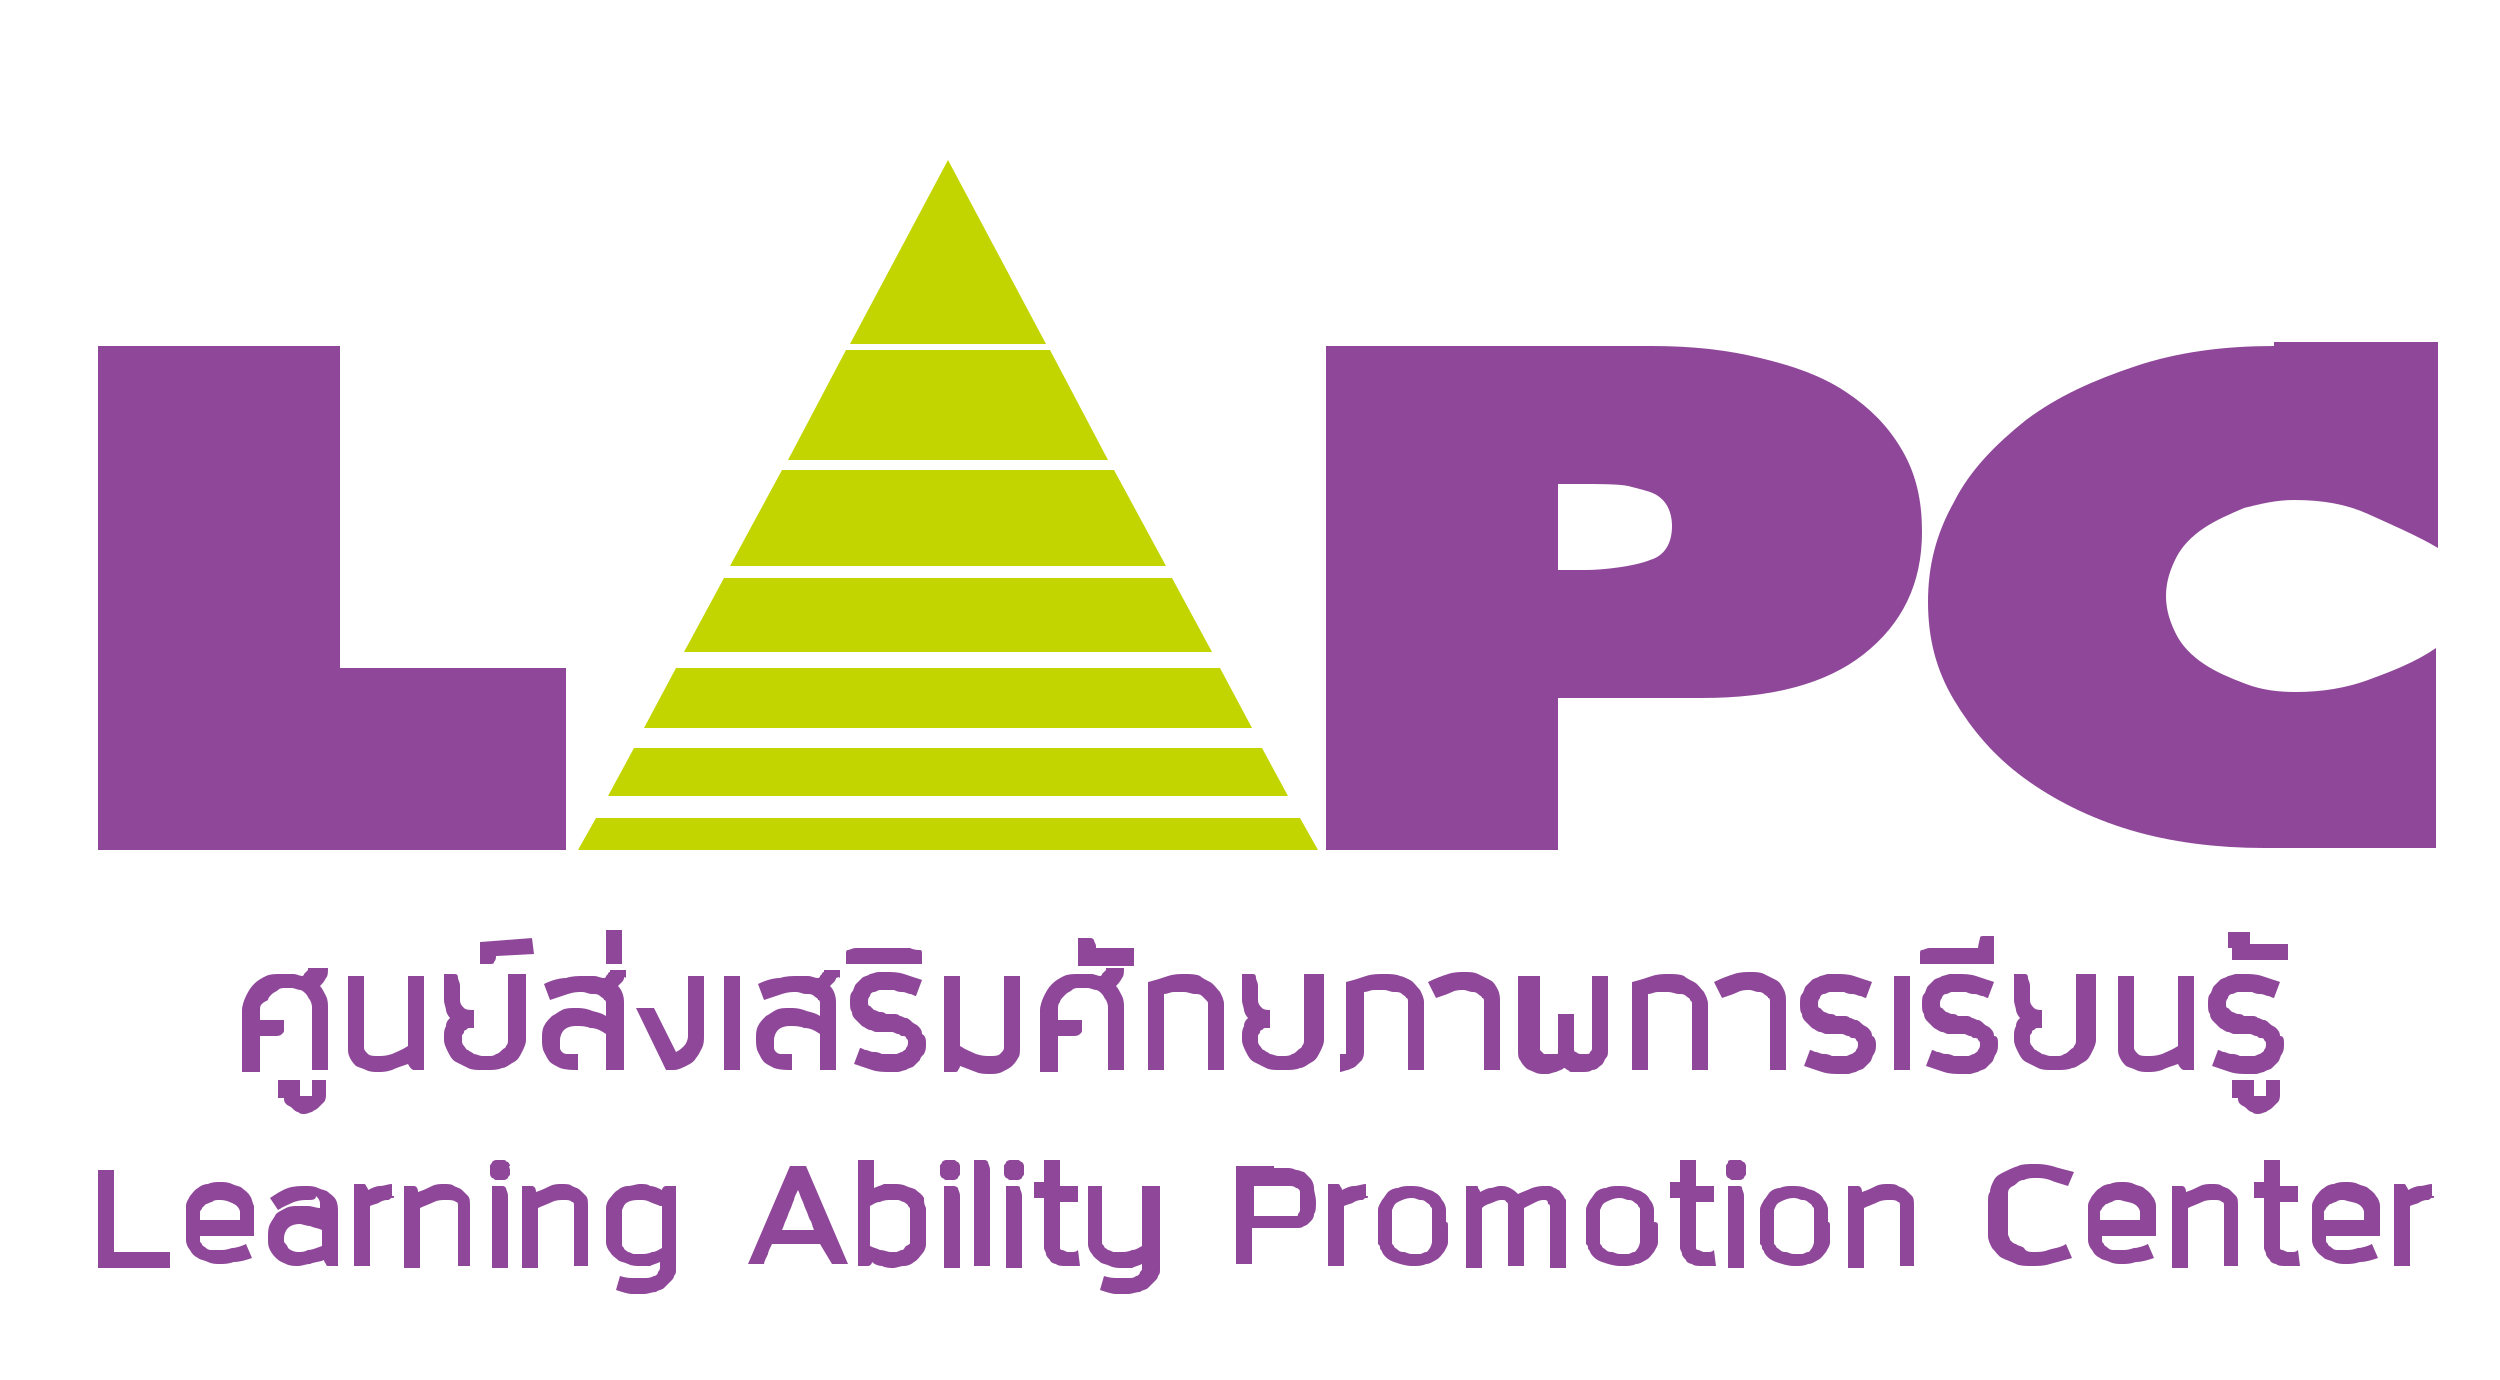 <?xml version="1.0" encoding="utf-8"?>
<!-- Generator: Adobe Illustrator 23.0.3, SVG Export Plug-In . SVG Version: 6.00 Build 0)  -->
<svg version="1.1" id="Layer_1" xmlns="http://www.w3.org/2000/svg" xmlns:xlink="http://www.w3.org/1999/xlink" x="0px" y="0px"
	 viewBox="0 0 125 69" style="enable-background:new 0 0 125 69;" xml:space="preserve">
<style type="text/css">
	.st0{fill:#8F4899;}
	.st1{fill:#C2D500;}
</style>
<g>
	<g>
		<g>
			<path class="st0" d="M16.4,48.4c0,0.2,0,0.4-0.1,0.5c-0.1,0.2-0.2,0.3-0.3,0.4c0.1,0.1,0.2,0.3,0.3,0.5c0.1,0.2,0.1,0.4,0.1,0.6
				v3.1h-0.8v-3.1c0-0.1,0-0.2-0.1-0.4c-0.1-0.1-0.1-0.2-0.2-0.3c-0.1-0.1-0.2-0.2-0.3-0.2c-0.1,0-0.3-0.1-0.4-0.1h-0.3
				c-0.2,0-0.3,0-0.4,0.1c-0.1,0.1-0.2,0.1-0.3,0.2c-0.1,0.1-0.2,0.2-0.2,0.3C13,50.2,13,50.3,13,50.5v0.5c0,0,0,0,0.1,0
				c0,0,0,0,0,0h1.1v0.5c0,0.1,0,0.1-0.1,0.2c-0.1,0.1-0.2,0.1-0.4,0.1h-0.6c-0.1,0-0.1,0-0.1,0v1.8h-0.9v-3.1
				c0-0.2,0.1-0.5,0.2-0.7c0.1-0.2,0.2-0.4,0.4-0.6c0.2-0.2,0.4-0.3,0.6-0.4c0.2-0.1,0.5-0.1,0.7-0.1h0.3c0.1,0,0.3,0,0.4,0
				c0.1,0,0.3,0.1,0.4,0.1c0,0,0.1,0,0.1-0.1c0,0,0.1-0.1,0.1-0.1c0,0,0.1-0.1,0.1-0.1c0,0,0-0.1,0-0.1L16.4,48.4L16.4,48.4z"/>
			<path class="st0" d="M16.3,54v0.7c0,0.1,0,0.3-0.1,0.4c-0.1,0.1-0.2,0.2-0.3,0.3c-0.1,0.1-0.2,0.1-0.3,0.2
				c-0.1,0-0.2,0.1-0.4,0.1c-0.1,0-0.2,0-0.3-0.1c-0.1,0-0.2-0.1-0.3-0.2c-0.1-0.1-0.2-0.1-0.3-0.2c-0.1-0.1-0.1-0.2-0.1-0.3h-0.3
				V54H15v0.8c0,0,0,0,0,0c0,0,0,0,0.1,0c0,0,0,0,0.1,0c0,0,0,0,0.1,0c0,0,0,0,0.1,0c0,0,0.1,0,0.1,0c0,0,0.1,0,0.1,0c0,0,0,0,0,0
				V54H16.3z"/>
			<path class="st0" d="M21.2,48.8v4.7h-0.5c-0.1,0-0.2-0.1-0.3-0.3c-0.3,0.1-0.6,0.2-0.8,0.3c-0.3,0.1-0.5,0.1-0.7,0.1
				c-0.2,0-0.4,0-0.6-0.1c-0.2-0.1-0.3-0.1-0.5-0.2c-0.1-0.1-0.2-0.2-0.3-0.4c-0.1-0.2-0.1-0.3-0.1-0.5v-3.6h0.8v3.6
				c0,0.1,0.1,0.2,0.2,0.3c0.1,0.1,0.3,0.1,0.5,0.1c0.2,0,0.4,0,0.7-0.1c0.2-0.1,0.5-0.2,0.8-0.4v-3.5H21.2z"/>
			<path class="st0" d="M26.3,48.7V52c0,0.2-0.1,0.4-0.2,0.6c-0.1,0.2-0.2,0.4-0.4,0.5c-0.2,0.1-0.4,0.3-0.6,0.3
				c-0.2,0.1-0.5,0.1-0.7,0.1h-0.3c-0.3,0-0.5,0-0.7-0.1c-0.2-0.1-0.4-0.2-0.6-0.3c-0.2-0.1-0.3-0.3-0.4-0.5
				c-0.1-0.2-0.2-0.4-0.2-0.6v-0.2c0-0.2,0-0.3,0.1-0.5c0-0.2,0.1-0.3,0.2-0.4c-0.1-0.1-0.2-0.3-0.2-0.4c0-0.1-0.1-0.3-0.1-0.5v-1.3
				h0.5c0.1,0,0.2,0,0.2,0.2c0,0.1,0.1,0.2,0.1,0.4V50c0,0.2,0.1,0.3,0.2,0.4c0.1,0.1,0.3,0.1,0.5,0.1v0.9c-0.1,0-0.2,0-0.2,0
				c-0.1,0-0.1,0-0.2,0.1c-0.1,0-0.1,0.1-0.1,0.1c0,0.1-0.1,0.1-0.1,0.2V52c0,0.1,0,0.2,0.1,0.3c0.1,0.1,0.1,0.2,0.2,0.2
				c0.1,0.1,0.2,0.1,0.3,0.2c0.1,0,0.3,0.1,0.4,0.1h0.3c0.2,0,0.3,0,0.4-0.1c0.1,0,0.2-0.1,0.3-0.2c0.1-0.1,0.2-0.1,0.2-0.2
				c0.1-0.1,0.1-0.2,0.1-0.3v-3.3H26.3z"/>
			<path class="st0" d="M24.8,47.8c0,0.1,0,0.2-0.1,0.3c0,0.1-0.1,0.1-0.2,0.1H24v-1.1l2.6-0.2l0.1,0.8L24.8,47.8z"/>
			<path class="st0" d="M31.2,48.9c0,0.1-0.1,0.2-0.1,0.2c-0.1,0.1-0.1,0.1-0.2,0.2c0.2,0.2,0.3,0.5,0.3,0.8v3.4h-0.9v-1.8
				c-0.3-0.2-0.5-0.3-0.8-0.3c-0.2-0.1-0.5-0.1-0.7-0.1c-0.3,0-0.5,0.1-0.6,0.2C28.1,51.6,28,51.8,28,52c0,0.1,0,0.3,0,0.4
				c0,0.1,0.1,0.2,0.1,0.2c0.1,0.1,0.2,0.1,0.3,0.1c0.1,0,0.3,0,0.5,0v0.8c-0.3,0-0.6,0-0.9-0.1c-0.2-0.1-0.4-0.2-0.5-0.3
				c-0.1-0.1-0.2-0.3-0.3-0.5c-0.1-0.2-0.1-0.4-0.1-0.7c0-0.2,0-0.4,0.1-0.6c0.1-0.2,0.2-0.3,0.4-0.5c0.2-0.1,0.3-0.2,0.5-0.3
				c0.2-0.1,0.4-0.1,0.7-0.1c0.2,0,0.4,0,0.7,0.1c0.2,0.1,0.5,0.1,0.8,0.3v-0.6c0-0.1,0-0.2-0.1-0.2c0-0.1-0.1-0.1-0.2-0.2
				c-0.1-0.1-0.2-0.1-0.4-0.1c-0.2,0-0.3-0.1-0.5-0.1c-0.2,0-0.4,0-0.7,0.1c-0.3,0.1-0.6,0.2-0.9,0.3l-0.3-0.8
				c0.4-0.2,0.8-0.3,1.1-0.3c0.3-0.1,0.6-0.1,0.9-0.1c0.2,0,0.4,0,0.5,0c0.2,0,0.3,0.1,0.5,0.1c0,0,0.1,0,0.1-0.1
				c0,0,0.1-0.1,0.1-0.1c0-0.1,0.1-0.1,0.1-0.1c0,0,0-0.1,0-0.1h0.8c0,0.1,0,0.3,0,0.4C31.2,48.8,31.2,48.9,31.2,48.9z"/>
			<path class="st0" d="M31.1,48.2h-0.8v-1.7h0.8V48.2z"/>
			<path class="st0" d="M35.2,48.8v3c0,0.2,0,0.4-0.1,0.6c-0.1,0.2-0.2,0.4-0.3,0.5c-0.1,0.2-0.3,0.3-0.5,0.4
				c-0.2,0.1-0.4,0.2-0.6,0.2l-0.4,0l-1.5-3.1h0.9l1.1,2.2c0.2-0.1,0.3-0.2,0.4-0.3c0.1-0.1,0.2-0.3,0.2-0.5v-3H35.2z"/>
			<path class="st0" d="M36.2,48.8H37v4.7h-0.8V48.8z"/>
			<path class="st0" d="M41.8,48.9c0,0.1-0.1,0.2-0.1,0.2c-0.1,0.1-0.1,0.1-0.2,0.2c0.2,0.2,0.3,0.5,0.3,0.8v3.4H41v-1.8
				c-0.3-0.2-0.5-0.3-0.8-0.3c-0.2-0.1-0.5-0.1-0.7-0.1c-0.3,0-0.5,0.1-0.6,0.2c-0.1,0.1-0.2,0.3-0.2,0.5c0,0.1,0,0.3,0,0.4
				c0,0.1,0.1,0.2,0.1,0.2c0.1,0.1,0.2,0.1,0.3,0.1c0.1,0,0.3,0,0.5,0v0.8c-0.3,0-0.6,0-0.9-0.1c-0.2-0.1-0.4-0.2-0.5-0.3
				c-0.1-0.1-0.2-0.3-0.3-0.5c-0.1-0.2-0.1-0.4-0.1-0.7c0-0.2,0-0.4,0.1-0.6c0.1-0.2,0.2-0.3,0.4-0.5c0.2-0.1,0.3-0.2,0.5-0.3
				c0.2-0.1,0.4-0.1,0.7-0.1c0.2,0,0.4,0,0.7,0.1c0.2,0.1,0.5,0.1,0.8,0.3v-0.6c0-0.1,0-0.2-0.1-0.2c0-0.1-0.1-0.1-0.2-0.2
				c-0.1-0.1-0.2-0.1-0.4-0.1c-0.2,0-0.3-0.1-0.5-0.1c-0.2,0-0.4,0-0.7,0.1c-0.3,0.1-0.6,0.2-0.9,0.3l-0.3-0.8
				c0.4-0.2,0.8-0.3,1.1-0.3c0.3-0.1,0.6-0.1,0.9-0.1c0.2,0,0.4,0,0.5,0c0.2,0,0.3,0.1,0.5,0.1c0,0,0.1,0,0.1-0.1
				c0,0,0.1-0.1,0.1-0.1c0-0.1,0.1-0.1,0.1-0.1c0,0,0-0.1,0-0.1h0.8c0,0.1,0,0.3,0,0.4C41.9,48.8,41.9,48.9,41.8,48.9z"/>
			<path class="st0" d="M46.3,52.2c0,0.2,0,0.3-0.1,0.5C46.1,52.8,46,52.9,46,53c-0.1,0.1-0.2,0.2-0.3,0.3c-0.1,0.1-0.3,0.1-0.4,0.2
				c-0.1,0-0.3,0.1-0.4,0.1c-0.1,0-0.3,0-0.4,0c-0.3,0-0.6,0-0.9-0.1c-0.3-0.1-0.6-0.2-0.9-0.3l0.3-0.8c0.1,0,0.2,0.1,0.3,0.1
				c0.1,0,0.2,0.1,0.4,0.1c0.1,0,0.2,0,0.4,0.1c0.1,0,0.2,0,0.3,0c0.1,0,0.3,0,0.4,0c0.1,0,0.2-0.1,0.3-0.1c0.1-0.1,0.2-0.1,0.2-0.2
				c0.1-0.1,0.1-0.2,0.1-0.3c0-0.1,0-0.1-0.1-0.2c0-0.1-0.1-0.1-0.2-0.1c-0.1,0-0.1-0.1-0.2-0.1c-0.1,0-0.2-0.1-0.3-0.1
				c-0.1,0-0.2,0-0.3,0c-0.1,0-0.2,0-0.2,0c-0.1,0-0.2,0-0.3,0c-0.1,0-0.2-0.1-0.3-0.1c-0.1,0-0.2-0.1-0.4-0.2
				c-0.1-0.1-0.2-0.2-0.3-0.3c-0.1-0.1-0.2-0.2-0.2-0.4c-0.1-0.1-0.1-0.3-0.1-0.5c0-0.2,0-0.4,0.1-0.5c0.1-0.1,0.1-0.3,0.2-0.4
				c0.1-0.1,0.2-0.2,0.3-0.3c0.1-0.1,0.3-0.1,0.4-0.2c0.1,0,0.3-0.1,0.4-0.1c0.1,0,0.3,0,0.4,0c0.3,0,0.6,0,0.9,0.1
				c0.3,0.1,0.6,0.2,0.9,0.3l-0.3,0.8c-0.1,0-0.2-0.1-0.3-0.1c-0.1,0-0.2-0.1-0.4-0.1c-0.1,0-0.2,0-0.4-0.1c-0.1,0-0.2,0-0.3,0
				c-0.1,0-0.3,0-0.4,0c-0.1,0-0.2,0.1-0.3,0.1c-0.1,0-0.2,0.1-0.2,0.2c-0.1,0.1-0.1,0.2-0.1,0.3c0,0.1,0,0.2,0.1,0.2
				c0.1,0.1,0.1,0.1,0.2,0.2c0.1,0,0.2,0.1,0.3,0.1c0.1,0,0.2,0,0.3,0.1c0.1,0,0.1,0,0.2,0c0.1,0,0.1,0,0.2,0c0.1,0,0.2,0,0.3,0.1
				c0.1,0,0.2,0.1,0.3,0.1c0.1,0,0.2,0.1,0.3,0.2c0.1,0.1,0.2,0.1,0.3,0.2c0.1,0.1,0.2,0.2,0.2,0.4C46.3,51.8,46.3,52,46.3,52.2z"/>
			<path class="st0" d="M46,47.5c0.1,0,0.1,0.1,0.1,0.2v0.5h-3.8v-0.5c0-0.1,0-0.2,0.1-0.2c0.1,0,0.2-0.1,0.4-0.1h2.7
				C45.7,47.5,45.9,47.5,46,47.5z"/>
			<path class="st0" d="M48,52.3c0.3,0.2,0.6,0.3,0.8,0.4c0.3,0.1,0.5,0.1,0.7,0.1c0.2,0,0.4,0,0.5-0.1c0.1-0.1,0.2-0.2,0.2-0.3
				v-3.6h0.8v3.6c0,0.2,0,0.4-0.1,0.5c-0.1,0.2-0.2,0.3-0.3,0.4c-0.1,0.1-0.3,0.2-0.5,0.3c-0.2,0.1-0.4,0.1-0.6,0.1
				c-0.2,0-0.5,0-0.7-0.1c-0.3-0.1-0.5-0.2-0.8-0.3c0,0.1-0.1,0.2-0.1,0.2c0,0.1-0.1,0.1-0.2,0.1h-0.5v-4.8H48V52.3z"/>
			<path class="st0" d="M56.2,48.4c0,0.2,0,0.4-0.1,0.5c-0.1,0.2-0.2,0.3-0.3,0.4c0.1,0.1,0.2,0.3,0.3,0.5c0.1,0.2,0.1,0.4,0.1,0.6
				v3.1h-0.8v-3.1c0-0.1,0-0.2-0.1-0.4c-0.1-0.1-0.1-0.2-0.2-0.3c-0.1-0.1-0.2-0.2-0.3-0.2c-0.1,0-0.3-0.1-0.4-0.1H54
				c-0.2,0-0.3,0-0.4,0.1c-0.1,0.1-0.2,0.1-0.3,0.2C53.1,49.9,53,50,53,50.1c-0.1,0.1-0.1,0.2-0.1,0.4v0.5c0,0,0,0,0.1,0
				c0,0,0,0,0,0h1.1v0.5c0,0.1,0,0.1-0.1,0.2c-0.1,0.1-0.2,0.1-0.4,0.1H53c-0.1,0-0.1,0-0.1,0v1.8H52v-3.1c0-0.2,0.1-0.5,0.2-0.7
				c0.1-0.2,0.2-0.4,0.4-0.6c0.2-0.2,0.4-0.3,0.6-0.4c0.2-0.1,0.5-0.1,0.7-0.1h0.3c0.1,0,0.3,0,0.4,0c0.1,0,0.3,0.1,0.4,0.1
				c0,0,0.1,0,0.1-0.1c0,0,0.1-0.1,0.1-0.1c0,0,0.1-0.1,0.1-0.1c0,0,0-0.1,0-0.1L56.2,48.4L56.2,48.4z"/>
			<path class="st0" d="M56.7,47.4v0.9h-2.8v-1.4h0.6c0.1,0,0.1,0,0.2,0.1c0,0.1,0.1,0.2,0.1,0.3v0.1L56.7,47.4z"/>
			<path class="st0" d="M60.5,49.1c0.2,0.1,0.3,0.3,0.5,0.5c0.1,0.2,0.2,0.4,0.2,0.6v3.3h-0.8v-3.3c0-0.1,0-0.1-0.1-0.2
				c-0.1-0.1-0.1-0.1-0.2-0.2c-0.1-0.1-0.2-0.1-0.4-0.1c-0.1,0-0.3-0.1-0.5-0.1c-0.1,0-0.3,0-0.5,0c-0.2,0-0.3,0.1-0.5,0.1v3.8h-0.8
				v-4.4c0.4-0.1,0.7-0.2,1-0.3c0.3-0.1,0.6-0.1,0.8-0.1c0.3,0,0.6,0,0.8,0.1C60.1,48.9,60.3,49,60.5,49.1L60.5,49.1z"/>
			<path class="st0" d="M66.2,48.7V52c0,0.2-0.1,0.4-0.2,0.6c-0.1,0.2-0.2,0.4-0.4,0.5c-0.2,0.1-0.4,0.3-0.6,0.3
				c-0.2,0.1-0.5,0.1-0.7,0.1H64c-0.3,0-0.5,0-0.7-0.1c-0.2-0.1-0.4-0.2-0.6-0.3c-0.2-0.1-0.3-0.3-0.4-0.5c-0.1-0.2-0.2-0.4-0.2-0.6
				v-0.2c0-0.2,0-0.3,0.1-0.5c0-0.2,0.1-0.3,0.2-0.4c-0.1-0.1-0.2-0.3-0.2-0.4c0-0.1-0.1-0.3-0.1-0.5v-1.3h0.5c0.1,0,0.2,0,0.2,0.2
				c0,0.1,0.1,0.2,0.1,0.4V50c0,0.2,0.1,0.3,0.2,0.4c0.1,0.1,0.3,0.1,0.4,0.1v0.9c-0.1,0-0.2,0-0.2,0c-0.1,0-0.1,0-0.2,0.1
				c-0.1,0-0.1,0.1-0.1,0.1c0,0.1-0.1,0.1-0.1,0.2V52c0,0.1,0,0.2,0.1,0.3c0.1,0.1,0.1,0.2,0.2,0.2c0.1,0.1,0.2,0.1,0.3,0.2
				c0.1,0,0.3,0.1,0.4,0.1h0.3c0.1,0,0.3,0,0.4-0.1c0.1,0,0.2-0.1,0.3-0.2c0.1-0.1,0.2-0.1,0.2-0.2c0.1-0.1,0.1-0.2,0.1-0.3v-3.3
				H66.2z"/>
			<path class="st0" d="M70.5,49c0.2,0.1,0.3,0.3,0.5,0.5c0.1,0.2,0.2,0.4,0.2,0.6v3.4h-0.8v-3.4c0-0.1,0-0.2-0.1-0.2
				c0-0.1-0.1-0.1-0.2-0.2c-0.1-0.1-0.2-0.1-0.4-0.1c-0.2,0-0.3-0.1-0.5-0.1c-0.1,0-0.3,0-0.5,0c-0.2,0-0.3,0.1-0.5,0.1v3
				c0,0.1,0,0.2-0.1,0.4c-0.1,0.1-0.2,0.2-0.3,0.3c-0.1,0.1-0.2,0.1-0.4,0.2c-0.1,0-0.3,0.1-0.4,0.1v-0.9c0.1,0,0.1,0,0.2,0
				c0.1,0,0.1,0,0.1,0v-3.6c0.4-0.1,0.7-0.2,1-0.3c0.3-0.1,0.6-0.1,0.9-0.1c0.3,0,0.6,0,0.8,0.1C70.1,48.8,70.3,48.9,70.5,49z"/>
			<path class="st0" d="M75.1,53.5h-0.9v-3.4c0-0.1,0-0.2-0.1-0.2c0-0.1-0.1-0.1-0.2-0.2c-0.1-0.1-0.2-0.1-0.3-0.1
				c-0.1,0-0.3-0.1-0.4-0.1c-0.2,0-0.4,0-0.6,0.1c-0.2,0.1-0.5,0.2-0.8,0.3l-0.4-0.8c0.4-0.2,0.7-0.3,1-0.4c0.3-0.1,0.6-0.1,0.8-0.1
				c0.3,0,0.5,0,0.7,0.1c0.2,0.1,0.4,0.2,0.6,0.3c0.2,0.1,0.3,0.3,0.4,0.5c0.1,0.2,0.1,0.4,0.1,0.6V53.5z"/>
			<path class="st0" d="M80.4,48.8v3.7c0,0.2,0,0.3-0.1,0.4c-0.1,0.1-0.1,0.3-0.3,0.4c-0.1,0.1-0.2,0.2-0.4,0.2
				c-0.1,0.1-0.3,0.1-0.5,0.1H79c-0.1,0-0.1,0-0.2,0c-0.1,0-0.1,0-0.2,0c-0.1,0-0.1,0-0.2-0.1c-0.1,0-0.1-0.1-0.2-0.1
				c-0.1,0.1-0.2,0.1-0.4,0.2c-0.1,0-0.3,0.1-0.4,0.1h-0.2c-0.2,0-0.3,0-0.5-0.1c-0.2-0.1-0.3-0.1-0.4-0.2c-0.1-0.1-0.2-0.2-0.3-0.4
				c-0.1-0.1-0.1-0.3-0.1-0.5v-3.7H77v3.6c0,0,0,0.1,0,0.1c0,0,0.1,0.1,0.1,0.1c0,0,0.1,0.1,0.1,0.1c0.1,0,0.1,0,0.2,0h0.2
				c0.1,0,0.1,0,0.2,0c0.1,0,0.1,0,0.1-0.1c0,0,0-0.1,0-0.1c0,0,0-0.1,0-0.1v-1.7h0.8v1.7c0,0.1,0,0.2,0.1,0.2
				c0.1,0.1,0.2,0.1,0.3,0.1h0.2c0.1,0,0.2,0,0.2-0.1c0.1-0.1,0.1-0.1,0.1-0.2v-3.6H80.4z"/>
			<path class="st0" d="M84.7,49.1c0.2,0.1,0.3,0.3,0.5,0.5c0.1,0.2,0.2,0.4,0.2,0.6v3.3h-0.8v-3.3c0-0.1,0-0.1-0.1-0.2
				c0-0.1-0.1-0.1-0.2-0.2c-0.1-0.1-0.2-0.1-0.4-0.1c-0.1,0-0.3-0.1-0.5-0.1c-0.1,0-0.3,0-0.5,0c-0.2,0-0.3,0.1-0.5,0.1v3.8h-0.8
				v-4.4c0.4-0.1,0.7-0.2,1-0.3c0.3-0.1,0.6-0.1,0.8-0.1c0.3,0,0.6,0,0.8,0.1C84.3,48.9,84.5,49,84.7,49.1L84.7,49.1z"/>
			<path class="st0" d="M89.4,53.5h-0.9v-3.4c0-0.1,0-0.2-0.1-0.2c0-0.1-0.1-0.1-0.2-0.2c-0.1-0.1-0.2-0.1-0.3-0.1
				c-0.1,0-0.3-0.1-0.4-0.1c-0.2,0-0.4,0-0.6,0.1c-0.2,0.1-0.5,0.2-0.8,0.3l-0.4-0.8c0.4-0.2,0.7-0.3,1-0.4c0.3-0.1,0.6-0.1,0.8-0.1
				c0.3,0,0.5,0,0.7,0.1c0.2,0.1,0.4,0.2,0.6,0.3c0.2,0.1,0.3,0.3,0.4,0.5c0.1,0.2,0.1,0.4,0.1,0.6V53.5z"/>
			<path class="st0" d="M93.8,52.2c0,0.2,0,0.3-0.1,0.5c-0.1,0.1-0.1,0.3-0.2,0.4c-0.1,0.1-0.2,0.2-0.3,0.3
				c-0.1,0.1-0.3,0.1-0.4,0.2c-0.1,0-0.3,0.1-0.4,0.1c-0.1,0-0.3,0-0.4,0c-0.3,0-0.6,0-0.9-0.1c-0.3-0.1-0.6-0.2-0.9-0.3l0.3-0.8
				c0.1,0,0.2,0.1,0.3,0.1c0.1,0,0.2,0.1,0.4,0.1c0.1,0,0.2,0,0.4,0.1c0.1,0,0.2,0,0.3,0c0.1,0,0.3,0,0.4,0c0.1,0,0.2-0.1,0.3-0.1
				c0.1-0.1,0.2-0.1,0.2-0.2c0.1-0.1,0.1-0.2,0.1-0.3c0-0.1,0-0.1-0.1-0.2c0-0.1-0.1-0.1-0.2-0.1c-0.1,0-0.1-0.1-0.2-0.1
				c-0.1,0-0.2-0.1-0.3-0.1c-0.1,0-0.2,0-0.3,0c-0.1,0-0.2,0-0.2,0c-0.1,0-0.2,0-0.3,0c-0.1,0-0.2-0.1-0.3-0.1
				c-0.1,0-0.2-0.1-0.4-0.2c-0.1-0.1-0.2-0.2-0.3-0.3c-0.1-0.1-0.2-0.2-0.2-0.4c-0.1-0.1-0.1-0.3-0.1-0.5c0-0.2,0-0.4,0.1-0.5
				c0.1-0.1,0.1-0.3,0.2-0.4c0.1-0.1,0.2-0.2,0.3-0.3c0.1-0.1,0.3-0.1,0.4-0.2c0.1,0,0.3-0.1,0.4-0.1c0.1,0,0.3,0,0.4,0
				c0.3,0,0.6,0,0.9,0.1c0.3,0.1,0.6,0.2,0.9,0.3l-0.3,0.8c-0.1,0-0.2-0.1-0.3-0.1c-0.1,0-0.2-0.1-0.4-0.1c-0.1,0-0.2,0-0.4-0.1
				c-0.1,0-0.2,0-0.3,0c-0.1,0-0.3,0-0.4,0c-0.1,0-0.2,0.1-0.3,0.1c-0.1,0-0.2,0.1-0.2,0.2c-0.1,0.1-0.1,0.2-0.1,0.3
				c0,0.1,0,0.2,0.1,0.2c0.1,0.1,0.1,0.1,0.2,0.2c0.1,0,0.2,0.1,0.3,0.1c0.1,0,0.2,0,0.3,0.1c0.1,0,0.1,0,0.2,0c0.1,0,0.1,0,0.2,0
				c0.1,0,0.2,0,0.3,0.1c0.1,0,0.2,0.1,0.3,0.1c0.1,0,0.2,0.1,0.3,0.2c0.1,0.1,0.2,0.1,0.3,0.2c0.1,0.1,0.2,0.2,0.2,0.4
				C93.7,51.8,93.8,52,93.8,52.2z"/>
			<path class="st0" d="M94.7,48.8h0.8v4.7h-0.8V48.8z"/>
			<path class="st0" d="M99.9,52.2c0,0.2,0,0.3-0.1,0.5c-0.1,0.1-0.1,0.3-0.2,0.4c-0.1,0.1-0.2,0.2-0.3,0.3
				c-0.1,0.1-0.3,0.1-0.4,0.2c-0.1,0-0.3,0.1-0.4,0.1c-0.1,0-0.3,0-0.4,0c-0.3,0-0.6,0-0.9-0.1c-0.3-0.1-0.6-0.2-0.9-0.3l0.3-0.8
				c0.1,0,0.2,0.1,0.3,0.1c0.1,0,0.2,0.1,0.4,0.1c0.1,0,0.2,0,0.4,0.1c0.1,0,0.2,0,0.3,0c0.1,0,0.3,0,0.4,0c0.1,0,0.2-0.1,0.3-0.1
				c0.1-0.1,0.2-0.1,0.2-0.2c0.1-0.1,0.1-0.2,0.1-0.3c0-0.1,0-0.1-0.1-0.2c0-0.1-0.1-0.1-0.2-0.1c-0.1,0-0.1-0.1-0.2-0.1
				c-0.1,0-0.2-0.1-0.3-0.1c-0.1,0-0.2,0-0.3,0c-0.1,0-0.2,0-0.2,0c-0.1,0-0.2,0-0.3,0c-0.1,0-0.2-0.1-0.3-0.1
				c-0.1,0-0.2-0.1-0.4-0.2c-0.1-0.1-0.2-0.2-0.3-0.3c-0.1-0.1-0.2-0.2-0.2-0.4c-0.1-0.1-0.1-0.3-0.1-0.5c0-0.2,0-0.4,0.1-0.5
				c0.1-0.1,0.1-0.3,0.2-0.4c0.1-0.1,0.2-0.2,0.3-0.3c0.1-0.1,0.3-0.1,0.4-0.2c0.1,0,0.3-0.1,0.4-0.1c0.1,0,0.3,0,0.4,0
				c0.3,0,0.6,0,0.9,0.1c0.3,0.1,0.6,0.2,0.9,0.3l-0.3,0.8c-0.1,0-0.2-0.1-0.3-0.1c-0.1,0-0.2-0.1-0.4-0.1c-0.1,0-0.2,0-0.4-0.1
				c-0.1,0-0.2,0-0.3,0c-0.1,0-0.3,0-0.4,0c-0.1,0-0.2,0.1-0.3,0.1c-0.1,0-0.2,0.1-0.2,0.2c-0.1,0.1-0.1,0.2-0.1,0.3
				c0,0.1,0,0.2,0.1,0.2c0.1,0.1,0.1,0.1,0.2,0.2c0.1,0,0.2,0.1,0.3,0.1c0.1,0,0.2,0,0.3,0.1c0.1,0,0.1,0,0.2,0c0.1,0,0.1,0,0.2,0
				c0.1,0,0.2,0,0.3,0.1c0.1,0,0.2,0.1,0.3,0.1c0.1,0,0.2,0.1,0.3,0.2c0.1,0.1,0.2,0.1,0.3,0.2c0.1,0.1,0.2,0.2,0.2,0.4
				C99.9,51.8,99.9,52,99.9,52.2z"/>
			<path class="st0" d="M99.7,46.8v1.4H96v-0.5c0-0.1,0-0.2,0.1-0.2c0.1,0,0.2-0.1,0.4-0.1h2.4c0-0.1,0.1-0.5,0.1-0.5
				c0-0.1,0.1-0.1,0.2-0.1H99.7z"/>
			<path class="st0" d="M104.8,48.7V52c0,0.2-0.1,0.4-0.2,0.6c-0.1,0.2-0.2,0.4-0.4,0.5c-0.2,0.1-0.4,0.3-0.6,0.3
				c-0.2,0.1-0.5,0.1-0.7,0.1h-0.3c-0.3,0-0.5,0-0.7-0.1c-0.2-0.1-0.4-0.2-0.6-0.3c-0.2-0.1-0.3-0.3-0.4-0.5
				c-0.1-0.2-0.2-0.4-0.2-0.6v-0.2c0-0.2,0-0.3,0.1-0.5c0-0.2,0.1-0.3,0.2-0.4c-0.1-0.1-0.2-0.3-0.2-0.4c0-0.1-0.1-0.3-0.1-0.5v-1.3
				h0.5c0.1,0,0.2,0,0.2,0.2c0,0.1,0.1,0.2,0.1,0.4V50c0,0.2,0.1,0.3,0.2,0.4c0.1,0.1,0.3,0.1,0.4,0.1v0.9c-0.1,0-0.2,0-0.2,0
				c-0.1,0-0.1,0-0.2,0.1c-0.1,0-0.1,0.1-0.1,0.1c0,0.1-0.1,0.1-0.1,0.2V52c0,0.1,0,0.2,0.1,0.3c0.1,0.1,0.1,0.2,0.2,0.2
				c0.1,0.1,0.2,0.1,0.3,0.2c0.1,0,0.3,0.1,0.4,0.1h0.3c0.2,0,0.3,0,0.4-0.1c0.1,0,0.2-0.1,0.3-0.2c0.1-0.1,0.2-0.1,0.2-0.2
				c0.1-0.1,0.1-0.2,0.1-0.3v-3.3H104.8z"/>
			<path class="st0" d="M109.7,48.8v4.7h-0.5c-0.1,0-0.2-0.1-0.3-0.3c-0.3,0.1-0.6,0.2-0.8,0.3c-0.3,0.1-0.5,0.1-0.7,0.1
				c-0.2,0-0.4,0-0.6-0.1c-0.2-0.1-0.3-0.1-0.5-0.2c-0.1-0.1-0.2-0.2-0.3-0.4c-0.1-0.2-0.1-0.3-0.1-0.5v-3.6h0.8v3.6
				c0,0.1,0.1,0.2,0.2,0.3c0.1,0.1,0.3,0.1,0.5,0.1c0.2,0,0.4,0,0.7-0.1c0.2-0.1,0.5-0.2,0.8-0.4v-3.5H109.7z"/>
			<path class="st0" d="M114.2,52.2c0,0.2,0,0.3-0.1,0.5c-0.1,0.1-0.1,0.3-0.2,0.4c-0.1,0.1-0.2,0.2-0.3,0.3
				c-0.1,0.1-0.3,0.1-0.4,0.2c-0.1,0-0.3,0.1-0.4,0.1c-0.1,0-0.3,0-0.4,0c-0.3,0-0.6,0-0.9-0.1c-0.3-0.1-0.6-0.2-0.9-0.3l0.3-0.8
				c0.1,0,0.2,0.1,0.3,0.1c0.1,0,0.2,0.1,0.4,0.1c0.1,0,0.2,0,0.4,0.1c0.1,0,0.2,0,0.3,0c0.1,0,0.3,0,0.4,0c0.1,0,0.2-0.1,0.3-0.1
				c0.1-0.1,0.2-0.1,0.2-0.2c0.1-0.1,0.1-0.2,0.1-0.3c0-0.1,0-0.1-0.1-0.2c0-0.1-0.1-0.1-0.2-0.1c-0.1,0-0.1-0.1-0.2-0.1
				c-0.1,0-0.2-0.1-0.3-0.1c-0.1,0-0.2,0-0.3,0c-0.1,0-0.2,0-0.2,0c-0.1,0-0.2,0-0.3,0c-0.1,0-0.2-0.1-0.3-0.1
				c-0.1,0-0.2-0.1-0.4-0.2c-0.1-0.1-0.2-0.2-0.3-0.3c-0.1-0.1-0.2-0.2-0.2-0.4c-0.1-0.1-0.1-0.3-0.1-0.5c0-0.2,0-0.4,0.1-0.5
				c0.1-0.1,0.1-0.3,0.2-0.4c0.1-0.1,0.2-0.2,0.3-0.3c0.1-0.1,0.3-0.1,0.4-0.2c0.1,0,0.3-0.1,0.4-0.1c0.1,0,0.3,0,0.4,0
				c0.3,0,0.6,0,0.9,0.1c0.3,0.1,0.6,0.2,0.9,0.3l-0.3,0.8c-0.1,0-0.2-0.1-0.3-0.1c-0.1,0-0.2-0.1-0.4-0.1c-0.1,0-0.2,0-0.4-0.1
				c-0.1,0-0.2,0-0.3,0c-0.1,0-0.3,0-0.4,0c-0.1,0-0.2,0.1-0.3,0.1c-0.1,0-0.2,0.1-0.2,0.2c-0.1,0.1-0.1,0.2-0.1,0.3
				c0,0.1,0,0.2,0.1,0.2c0.1,0.1,0.1,0.1,0.2,0.2c0.1,0,0.2,0.1,0.3,0.1c0.1,0,0.2,0,0.3,0.1c0.1,0,0.1,0,0.2,0c0.1,0,0.1,0,0.2,0
				c0.1,0,0.2,0,0.3,0.1c0.1,0,0.2,0.1,0.3,0.1c0.1,0,0.2,0.1,0.3,0.2c0.1,0.1,0.2,0.1,0.3,0.2c0.1,0.1,0.2,0.2,0.2,0.4
				C114.2,51.8,114.2,52,114.2,52.2z"/>
			<path class="st0" d="M114,54v0.7c0,0.1,0,0.3-0.1,0.4c-0.1,0.1-0.2,0.2-0.3,0.3c-0.1,0.1-0.2,0.1-0.3,0.2c-0.1,0-0.2,0.1-0.4,0.1
				c-0.1,0-0.2,0-0.3-0.1c-0.1,0-0.2-0.1-0.3-0.2c-0.1-0.1-0.2-0.1-0.3-0.2c-0.1-0.1-0.1-0.2-0.1-0.3h-0.3V54h1.1v0.8c0,0,0,0,0,0
				c0,0,0,0,0.1,0c0,0,0.1,0,0.1,0c0,0,0,0,0.1,0c0,0,0,0,0.1,0c0,0,0.1,0,0.1,0c0,0,0.1,0,0.1,0c0,0,0,0,0,0V54H114z"/>
			<path class="st0" d="M114.4,47.2V48h-2.8v-0.6v0h-0.2v-0.8h1.1v0.6H114.4z"/>
		</g>
		<g>
			<path class="st0" d="M8.5,62.6v0.8H4.9v-4.9h0.8v4.1H8.5z"/>
			<path class="st0" d="M12.7,61.8h-2.7c0,0,0,0.1,0,0.1c0,0,0,0.1,0,0.1c0,0.1,0,0.1,0.1,0.2c0,0.1,0.1,0.1,0.2,0.2
				c0.1,0.1,0.2,0.1,0.3,0.1c0.1,0,0.3,0,0.4,0c0.2,0,0.3,0,0.6-0.1c0.2,0,0.5-0.1,0.7-0.2l0.3,0.7c-0.3,0.1-0.6,0.2-0.9,0.2
				c-0.3,0.1-0.5,0.1-0.7,0.1c-0.2,0-0.4,0-0.6-0.1c-0.2-0.1-0.4-0.1-0.5-0.2c-0.2-0.1-0.3-0.2-0.4-0.4c-0.1-0.1-0.2-0.3-0.2-0.5
				c0,0,0,0,0-0.1c0-0.1,0-0.1,0-0.2c0-0.1,0-0.2,0-0.3c0-0.1,0-0.2,0-0.3c0-0.1,0-0.3,0-0.4c0-0.1,0-0.3,0-0.4
				c0-0.2,0.1-0.3,0.2-0.5c0.1-0.1,0.2-0.3,0.4-0.4c0.1-0.1,0.3-0.2,0.5-0.2c0.2-0.1,0.4-0.1,0.6-0.1l0,0h0c0.2,0,0.4,0,0.6,0.1
				c0.2,0.1,0.4,0.1,0.5,0.2c0.1,0.1,0.3,0.2,0.4,0.4c0.1,0.1,0.1,0.3,0.2,0.5c0,0.1,0,0.3,0,0.4c0,0.1,0,0.3,0,0.4V61.8z M12,61
				c0-0.1,0-0.2,0-0.2c0-0.1,0-0.2,0-0.2c0-0.1-0.1-0.3-0.3-0.4C11.5,60.1,11.3,60,11,60c-0.2,0-0.3,0-0.4,0.1
				c-0.1,0-0.2,0.1-0.3,0.1c-0.1,0.1-0.1,0.1-0.2,0.2c0,0.1-0.1,0.1-0.1,0.2c0,0.1,0,0.1,0,0.2c0,0.1,0,0.1,0,0.2H12z"/>
			<path class="st0" d="M16.9,63.3h-0.5c0,0-0.1,0-0.1-0.1c0,0-0.1-0.1-0.1-0.2c-0.2,0.1-0.5,0.1-0.7,0.2c-0.2,0-0.4,0.1-0.6,0.1
				c-0.2,0-0.4,0-0.6-0.1c-0.2-0.1-0.3-0.1-0.5-0.3c-0.1-0.1-0.2-0.2-0.3-0.4c-0.1-0.2-0.1-0.3-0.1-0.6c0-0.3,0-0.5,0.1-0.7
				c0.1-0.2,0.2-0.3,0.3-0.5c0.1-0.1,0.3-0.2,0.5-0.3c0.2-0.1,0.4-0.1,0.6-0.1c0.2,0,0.3,0,0.5,0c0.2,0,0.4,0.1,0.6,0.1v-0.2
				c0-0.2-0.1-0.3-0.2-0.4C15.8,60,15.6,60,15.4,60c-0.2,0-0.4,0-0.7,0.1c-0.2,0.1-0.5,0.2-0.8,0.4l-0.4-0.6
				c0.3-0.2,0.6-0.4,0.9-0.5c0.3-0.1,0.6-0.1,0.9-0.1c0.2,0,0.4,0,0.6,0.1c0.2,0.1,0.4,0.1,0.5,0.2c0.1,0.1,0.3,0.2,0.4,0.4
				c0.1,0.2,0.1,0.4,0.1,0.6V63.3z M14.4,62.4c0.1,0.1,0.3,0.2,0.5,0.2c0.2,0,0.3,0,0.5-0.1c0.2,0,0.4-0.1,0.7-0.2v-0.8
				c-0.2-0.1-0.4-0.1-0.6-0.2c-0.2,0-0.4-0.1-0.5-0.1c-0.3,0-0.5,0.1-0.6,0.2c-0.1,0.1-0.2,0.3-0.2,0.5c0,0.1,0,0.2,0,0.2
				C14.4,62.3,14.4,62.4,14.4,62.4z"/>
			<path class="st0" d="M19.7,59.8c0,0.1,0,0.1-0.1,0.1c-0.1,0-0.1,0.1-0.2,0.1c-0.1,0-0.2,0-0.4,0.1c-0.1,0.1-0.3,0.1-0.5,0.2v3
				h-0.8v-4.1h0.5c0,0,0.1,0,0.1,0.1c0,0,0.1,0.1,0.1,0.2c0.2-0.1,0.4-0.2,0.6-0.2c0.2,0,0.4-0.1,0.6-0.1V59.8z"/>
			<path class="st0" d="M23.7,63.3h-0.8v-3c0-0.1,0-0.2-0.1-0.2C22.7,60,22.5,60,22.3,60c-0.2,0-0.4,0-0.6,0.1
				c-0.2,0.1-0.5,0.2-0.7,0.3v3h-0.8v-4.1h0.5c0.1,0,0.2,0.1,0.2,0.3c0.3-0.1,0.5-0.2,0.7-0.3c0.2-0.1,0.4-0.1,0.6-0.1
				c0.2,0,0.4,0,0.5,0.1c0.2,0.1,0.3,0.1,0.4,0.2c0.1,0.1,0.2,0.2,0.3,0.3c0.1,0.1,0.1,0.3,0.1,0.5V63.3z"/>
			<path class="st0" d="M25.5,58.5c0,0.1,0,0.1,0,0.2c0,0.1-0.1,0.1-0.1,0.2c0,0-0.1,0.1-0.2,0.1c-0.1,0-0.1,0-0.2,0
				c-0.1,0-0.1,0-0.2,0c-0.1,0-0.1-0.1-0.2-0.1c0,0-0.1-0.1-0.1-0.2c0-0.1,0-0.1,0-0.2c0-0.1,0-0.1,0-0.2c0-0.1,0.1-0.1,0.1-0.2
				c0,0,0.1-0.1,0.2-0.1c0.1,0,0.1,0,0.2,0c0.1,0,0.1,0,0.2,0c0.1,0,0.1,0.1,0.2,0.1c0,0,0.1,0.1,0.1,0.2
				C25.4,58.3,25.5,58.4,25.5,58.5z M25.1,59.3h-0.5v4.1h0.8v-3.6c0-0.2-0.1-0.3-0.1-0.4C25.2,59.3,25.2,59.3,25.1,59.3z"/>
			<path class="st0" d="M29.5,63.3h-0.8v-3c0-0.1,0-0.2-0.1-0.2C28.5,60,28.4,60,28.2,60c-0.2,0-0.4,0-0.6,0.1
				c-0.2,0.1-0.5,0.2-0.7,0.3v3h-0.8v-4.1h0.5c0.1,0,0.2,0.1,0.2,0.3c0.3-0.1,0.5-0.2,0.7-0.3c0.2-0.1,0.4-0.1,0.6-0.1
				c0.2,0,0.4,0,0.5,0.1c0.2,0.1,0.3,0.1,0.4,0.2c0.1,0.1,0.2,0.2,0.3,0.3c0.1,0.1,0.1,0.3,0.1,0.5V63.3z"/>
			<path class="st0" d="M33.8,59.3v3.9c0,0.1,0,0.2,0,0.3c0,0.1,0,0.2-0.1,0.3c0,0.1-0.1,0.2-0.2,0.3c-0.1,0.1-0.2,0.2-0.3,0.3
				c-0.1,0.1-0.3,0.1-0.4,0.2c-0.2,0-0.4,0.1-0.6,0.1c-0.2,0-0.4,0-0.6,0c-0.2,0-0.5-0.1-0.8-0.2l0.2-0.7c0.3,0.1,0.5,0.1,0.7,0.1
				c0.2,0,0.4,0,0.5,0c0.2,0,0.3,0,0.5-0.1c0.1,0,0.2-0.1,0.2-0.2c0.1-0.1,0.1-0.2,0.1-0.2c0-0.1,0-0.2,0-0.3
				c-0.2,0.1-0.3,0.1-0.5,0.2c-0.2,0-0.3,0-0.5,0c-0.2,0-0.4,0-0.6-0.1c-0.2-0.1-0.4-0.1-0.5-0.2c-0.1-0.1-0.3-0.2-0.4-0.4
				c-0.1-0.1-0.2-0.3-0.2-0.5c0-0.1,0-0.3,0-0.4c0-0.1,0-0.3,0-0.4c0-0.1,0-0.2,0-0.3c0-0.1,0-0.2,0-0.3c0-0.1,0-0.2,0-0.2
				c0-0.1,0-0.1,0-0.1c0-0.2,0.1-0.4,0.2-0.5c0.1-0.1,0.2-0.3,0.4-0.4c0.1-0.1,0.3-0.2,0.5-0.2c0.2,0,0.4-0.1,0.6-0.1
				c0.2,0,0.4,0,0.5,0.1c0.2,0,0.4,0.1,0.6,0.2c0-0.1,0.1-0.2,0.2-0.2H33.8z M33,60.3c-0.2-0.1-0.3-0.1-0.5-0.2
				C32.3,60,32.2,60,32,60c-0.2,0-0.4,0-0.6,0.1c-0.2,0.1-0.2,0.2-0.3,0.4v0c0,0.1,0,0.2,0,0.3c0,0.1,0,0.2,0,0.2c0,0.1,0,0.1,0,0.2
				c0,0.1,0,0.1,0,0.2c0,0.1,0,0.2,0,0.4c0,0.1,0,0.2,0,0.4c0,0.1,0,0.1,0.1,0.2c0,0.1,0.1,0.1,0.2,0.2c0.1,0,0.2,0.1,0.3,0.1
				c0.1,0,0.2,0,0.4,0c0.1,0,0.3,0,0.5-0.1c0.2,0,0.3-0.1,0.5-0.2V60.3z"/>
			<path class="st0" d="M41,62.2h-2.4c-0.1,0.2-0.2,0.4-0.2,0.5c-0.1,0.2-0.2,0.4-0.2,0.5h-0.8l2.1-4.9h0.8l2.1,4.9h-0.8L41,62.2z
				 M40.7,61.5c-0.1-0.2-0.1-0.4-0.2-0.5c-0.1-0.2-0.1-0.3-0.2-0.5c-0.1-0.2-0.1-0.3-0.2-0.5c-0.1-0.2-0.1-0.3-0.2-0.5
				c-0.1,0.2-0.2,0.4-0.2,0.5c-0.1,0.2-0.1,0.3-0.2,0.5c-0.1,0.2-0.1,0.3-0.2,0.5c-0.1,0.2-0.1,0.3-0.2,0.5H40.7z"/>
			<path class="st0" d="M46.3,60.4c0,0.1,0,0.3,0,0.4c0,0.1,0,0.3,0,0.4c0,0.2,0,0.4,0,0.6s0,0.3,0,0.4c0,0.2-0.1,0.4-0.2,0.5
				c-0.1,0.1-0.2,0.3-0.4,0.4c-0.1,0.1-0.3,0.2-0.5,0.2c-0.2,0-0.4,0.1-0.5,0.1c-0.2,0-0.4,0-0.6-0.1c-0.2,0-0.4-0.1-0.5-0.2
				c0,0.1-0.1,0.2-0.2,0.2h-0.5V58h0.8l0,1.4c0.2-0.1,0.3-0.1,0.5-0.2c0.2,0,0.3,0,0.5,0c0.2,0,0.4,0,0.6,0.1
				c0.2,0.1,0.4,0.1,0.5,0.2c0.1,0.1,0.3,0.2,0.4,0.4C46.2,60.1,46.2,60.2,46.3,60.4L46.3,60.4z M45.5,62.1
				C45.5,62.1,45.5,62,45.5,62.1c0-0.1,0-0.1,0-0.2c0-0.1,0-0.2,0-0.3c0-0.1,0-0.2,0-0.3c0-0.1,0-0.2,0-0.4c0-0.1,0-0.2,0-0.4
				c0-0.1,0-0.1-0.1-0.2c0-0.1-0.1-0.1-0.2-0.2c-0.1,0-0.2-0.1-0.3-0.1c-0.1,0-0.2,0-0.4,0c-0.1,0-0.3,0-0.5,0.1
				c-0.2,0-0.3,0.1-0.5,0.2v2c0.2,0.1,0.3,0.1,0.5,0.2c0.2,0,0.4,0.1,0.5,0.1c0.1,0,0.2,0,0.3,0c0.1,0,0.2-0.1,0.3-0.1
				c0.1,0,0.1-0.1,0.2-0.2C45.5,62.2,45.5,62.2,45.5,62.1z"/>
			<path class="st0" d="M48,58.5c0,0.1,0,0.1,0,0.2c0,0.1-0.1,0.1-0.1,0.2c0,0-0.1,0.1-0.2,0.1c-0.1,0-0.1,0-0.2,0
				c-0.1,0-0.1,0-0.2,0c-0.1,0-0.1-0.1-0.2-0.1c0,0-0.1-0.1-0.1-0.2c0-0.1,0-0.1,0-0.2c0-0.1,0-0.1,0-0.2c0-0.1,0.1-0.1,0.1-0.2
				c0,0,0.1-0.1,0.2-0.1c0.1,0,0.1,0,0.2,0c0.1,0,0.1,0,0.2,0c0.1,0,0.1,0.1,0.2,0.1c0,0,0.1,0.1,0.1,0.2C48,58.3,48,58.4,48,58.5z
				 M47.7,59.3h-0.5v4.1h0.8v-3.6c0-0.2-0.1-0.3-0.1-0.4C47.8,59.3,47.7,59.3,47.7,59.3z"/>
			<path class="st0" d="M49.2,58c0.1,0,0.1,0,0.2,0.1c0,0.1,0.1,0.2,0.1,0.4v4.8h-0.8V58H49.2z"/>
			<path class="st0" d="M51.2,58.5c0,0.1,0,0.1,0,0.2c0,0.1-0.1,0.1-0.1,0.2c0,0-0.1,0.1-0.2,0.1c-0.1,0-0.1,0-0.2,0
				c-0.1,0-0.1,0-0.2,0c-0.1,0-0.1-0.1-0.2-0.1c0,0-0.1-0.1-0.1-0.2c0-0.1,0-0.1,0-0.2c0-0.1,0-0.1,0-0.2c0-0.1,0.1-0.1,0.1-0.2
				c0,0,0.1-0.1,0.2-0.1c0.1,0,0.1,0,0.2,0c0.1,0,0.1,0,0.2,0c0.1,0,0.1,0.1,0.2,0.1c0,0,0.1,0.1,0.1,0.2
				C51.2,58.3,51.2,58.4,51.2,58.5z M50.8,59.3h-0.5v4.1h0.8v-3.6c0-0.2-0.1-0.3-0.1-0.4C51,59.3,50.9,59.3,50.8,59.3z"/>
			<path class="st0" d="M54,63.3c-0.1,0-0.3,0-0.4,0c-0.1,0-0.2,0-0.3,0c-0.2,0-0.4,0-0.5-0.1c-0.1,0-0.3-0.1-0.3-0.2
				c-0.1-0.1-0.2-0.2-0.2-0.3c0-0.1-0.1-0.2-0.1-0.3c0-0.1,0-0.2,0-0.3c0-0.1,0-0.2,0-0.3v-1.9h-0.5v-0.8h0.5V58h0.8v1.3h0.9v0.8
				h-0.9V62c0,0.1,0,0.1,0,0.2c0,0.1,0,0.1,0,0.2c0,0.1,0.1,0.1,0.1,0.1c0.1,0,0.2,0.1,0.3,0.1c0,0,0.1,0,0.2,0c0.1,0,0.2,0,0.3-0.1
				L54,63.3z"/>
			<path class="st0" d="M58,59.3l0,3.9c0,0.1,0,0.2,0,0.3c0,0.1,0,0.2-0.1,0.3c0,0.1-0.1,0.2-0.2,0.3c-0.1,0.1-0.2,0.2-0.3,0.3
				c-0.1,0.1-0.3,0.1-0.4,0.2c-0.2,0-0.4,0.1-0.6,0.1c-0.2,0-0.4,0-0.6,0c-0.2,0-0.5-0.1-0.8-0.2l0.2-0.7c0.3,0.1,0.5,0.1,0.7,0.1
				c0.2,0,0.4,0,0.5,0c0.2,0,0.3,0,0.4-0.1c0.1,0,0.2-0.1,0.2-0.2c0.1-0.1,0.1-0.1,0.1-0.2c0-0.1,0-0.2,0-0.2v0
				c-0.2,0.1-0.3,0.1-0.5,0.2c-0.2,0-0.3,0-0.5,0c-0.2,0-0.4,0-0.6-0.1c-0.2-0.1-0.4-0.1-0.5-0.2c-0.1-0.1-0.3-0.2-0.4-0.4
				c-0.1-0.1-0.2-0.3-0.2-0.5c0-0.1,0-0.3,0-0.4c0-0.1,0-0.3,0-0.4l0-2.1h0.7v2.1c0,0.1,0,0.2,0,0.3c0,0.1,0,0.2,0,0.4
				c0,0.1,0,0.1,0.1,0.2c0,0.1,0.1,0.1,0.2,0.2c0.1,0,0.2,0.1,0.3,0.1c0.1,0,0.2,0,0.4,0c0.1,0,0.3,0,0.5-0.1c0.2,0,0.3-0.1,0.5-0.2
				v-3H58z"/>
			<path class="st0" d="M63.7,58.4c0.2,0,0.4,0,0.6,0c0.2,0,0.3,0,0.5,0.1c0.2,0,0.3,0.1,0.4,0.1c0.1,0.1,0.2,0.2,0.3,0.3
				c0.1,0.1,0.2,0.3,0.2,0.5c0,0.2,0.1,0.4,0.1,0.7c0,0.2,0,0.5-0.1,0.6c0,0.2-0.1,0.3-0.2,0.4c-0.1,0.1-0.2,0.2-0.3,0.2
				c-0.1,0.1-0.2,0.1-0.4,0.1c-0.1,0-0.3,0-0.5,0c-0.2,0-0.4,0-0.5,0h-1.2v1.8h-0.8v-4.9H63.7z M65,60c0-0.2,0-0.3,0-0.4
				c0-0.1-0.1-0.2-0.2-0.2c-0.1-0.1-0.2-0.1-0.4-0.1c-0.2,0-0.4,0-0.8,0h-0.9v1.5h1.2c0.2,0,0.3,0,0.4,0c0.1,0,0.2,0,0.3,0
				c0.1,0,0.1,0,0.2,0c0.1,0,0.1,0,0.1-0.1c0,0,0.1-0.1,0.1-0.2C65,60.3,65,60.2,65,60L65,60z"/>
			<path class="st0" d="M68.4,59.8c0,0.1,0,0.1-0.1,0.1c-0.1,0-0.1,0.1-0.2,0.1c-0.1,0-0.2,0-0.4,0.1c-0.1,0.1-0.3,0.1-0.5,0.2v3
				h-0.8v-4.1h0.5c0,0,0.1,0,0.1,0.1c0,0,0.1,0.1,0.1,0.2c0.2-0.1,0.4-0.2,0.6-0.2c0.2,0,0.4-0.1,0.6-0.1V59.8z"/>
			<path class="st0" d="M72.4,61.3c0,0.1,0,0.3,0,0.4c0,0.2,0,0.3,0,0.4c0,0.2-0.1,0.3-0.2,0.5c-0.1,0.1-0.2,0.3-0.4,0.4
				s-0.3,0.2-0.5,0.2c-0.2,0.1-0.4,0.1-0.6,0.1h-0.1c-0.3,0-0.6-0.1-0.9-0.2c-0.3-0.1-0.5-0.3-0.6-0.5c0-0.1-0.1-0.1-0.1-0.2
				c0-0.1,0-0.1-0.1-0.2c0-0.1,0-0.2,0-0.3c0-0.2,0-0.4,0-0.6c0-0.1,0-0.3,0-0.4c0-0.1,0-0.3,0-0.4v0c0,0,0,0,0,0c0,0,0,0,0,0
				c0,0,0,0,0,0c0-0.2,0.1-0.3,0.2-0.5c0.1-0.1,0.2-0.3,0.3-0.4c0.1-0.1,0.3-0.2,0.5-0.2c0.2-0.1,0.4-0.1,0.6-0.1
				c0.2,0,0.5,0,0.7,0.1c0.2,0.1,0.4,0.1,0.5,0.2c0.2,0.1,0.3,0.2,0.4,0.4c0.1,0.1,0.2,0.3,0.2,0.5l0,0c0,0,0,0.1,0,0.1
				c0,0.1,0,0.1,0,0.2c0,0.1,0,0.2,0,0.3C72.4,61.1,72.4,61.2,72.4,61.3z M71.6,62.1c0-0.1,0-0.3,0-0.4c0-0.1,0-0.3,0-0.4
				c0-0.2,0-0.3,0-0.5c0-0.1,0-0.2,0-0.3c0-0.1,0-0.1-0.1-0.2c0-0.1-0.1-0.1-0.2-0.2c-0.1-0.1-0.2-0.1-0.3-0.1
				c-0.1,0-0.2-0.1-0.4-0.1c-0.3,0-0.5,0.1-0.7,0.2c-0.2,0.1-0.2,0.2-0.3,0.4v0c0,0.1,0,0.3,0,0.4c0,0.1,0,0.3,0,0.4
				c0,0.2,0,0.3,0,0.5c0,0.1,0,0.2,0,0.3c0,0.1,0,0.1,0.1,0.2c0,0.1,0.1,0.1,0.2,0.2c0.1,0.1,0.2,0.1,0.3,0.1c0.1,0,0.2,0.1,0.4,0.1
				h0h0c0.1,0,0.3,0,0.4,0c0.1,0,0.2-0.1,0.3-0.1c0.1,0,0.1-0.1,0.2-0.2C71.6,62.2,71.6,62.1,71.6,62.1z"/>
			<path class="st0" d="M77.2,59.3c0.1,0,0.2,0,0.2,0c0.1,0,0.2,0,0.3,0.1c0.1,0,0.2,0.1,0.2,0.1c0.1,0,0.1,0.1,0.2,0.2
				c0.1,0.1,0.1,0.2,0.2,0.3c0,0.1,0,0.2,0,0.4v3h-0.8v-3c0-0.1,0-0.2-0.1-0.2C77.4,60,77.3,60,77.2,60c-0.1,0-0.2,0-0.4,0.1
				c-0.2,0.1-0.4,0.2-0.6,0.3l0,2.9h-0.8v-3c0-0.1,0-0.2-0.1-0.2C75.3,60,75.2,60,75.1,60c-0.1,0-0.2,0-0.4,0.1
				c-0.2,0.1-0.4,0.1-0.6,0.3v3h-0.8v-4.1h0.5c0.1,0,0.1,0,0.1,0.1c0,0,0.1,0.1,0.1,0.2c0.2-0.1,0.4-0.2,0.5-0.2
				c0.2,0,0.3-0.1,0.5-0.1c0.2,0,0.3,0,0.5,0.1c0.2,0.1,0.3,0.2,0.4,0.3c0.2-0.1,0.5-0.2,0.7-0.3C76.9,59.3,77.1,59.3,77.2,59.3z"/>
			<path class="st0" d="M82.9,61.3c0,0.1,0,0.3,0,0.4c0,0.2,0,0.3,0,0.4c0,0.2-0.1,0.3-0.2,0.5c-0.1,0.1-0.2,0.3-0.4,0.4
				c-0.2,0.1-0.3,0.2-0.5,0.2c-0.2,0.1-0.4,0.1-0.6,0.1H81c-0.3,0-0.6-0.1-0.9-0.2c-0.3-0.1-0.5-0.3-0.6-0.5c0-0.1-0.1-0.1-0.1-0.2
				c0-0.1,0-0.1-0.1-0.2c0-0.1,0-0.2,0-0.3c0-0.2,0-0.4,0-0.6c0-0.1,0-0.3,0-0.4c0-0.1,0-0.3,0-0.4v0c0,0,0,0,0,0c0,0,0,0,0,0
				c0,0,0,0,0,0c0-0.2,0.1-0.3,0.2-0.5c0.1-0.1,0.2-0.3,0.3-0.4c0.1-0.1,0.3-0.2,0.5-0.2c0.2-0.1,0.4-0.1,0.6-0.1
				c0.2,0,0.5,0,0.7,0.1c0.2,0.1,0.4,0.1,0.5,0.2c0.2,0.1,0.3,0.2,0.4,0.4c0.1,0.1,0.2,0.3,0.2,0.5l0,0c0,0,0,0.1,0,0.1
				c0,0.1,0,0.1,0,0.2c0,0.1,0,0.2,0,0.3C82.9,61.1,82.9,61.2,82.9,61.3z M82,62.1c0-0.1,0-0.3,0-0.4c0-0.1,0-0.3,0-0.4
				c0-0.2,0-0.3,0-0.5c0-0.1,0-0.2,0-0.3c0-0.1,0-0.1-0.1-0.2c0-0.1-0.1-0.1-0.2-0.2c-0.1-0.1-0.2-0.1-0.3-0.1
				c-0.1,0-0.2-0.1-0.4-0.1c-0.3,0-0.5,0.1-0.7,0.2c-0.2,0.1-0.2,0.2-0.3,0.4v0c0,0.1,0,0.3,0,0.4c0,0.1,0,0.3,0,0.4
				c0,0.2,0,0.3,0,0.5c0,0.1,0,0.2,0,0.3c0,0.1,0,0.1,0.1,0.2c0,0.1,0.1,0.1,0.2,0.2c0.1,0.1,0.2,0.1,0.3,0.1c0.1,0,0.2,0.1,0.4,0.1
				h0h0c0.1,0,0.3,0,0.4,0c0.1,0,0.2-0.1,0.3-0.1c0.1,0,0.1-0.1,0.2-0.2C82,62.2,82,62.1,82,62.1z"/>
			<path class="st0" d="M85.8,63.3c-0.1,0-0.3,0-0.4,0c-0.1,0-0.2,0-0.3,0c-0.2,0-0.4,0-0.5-0.1c-0.1,0-0.3-0.1-0.3-0.2
				c-0.1-0.1-0.2-0.2-0.2-0.3c0-0.1-0.1-0.2-0.1-0.3c0-0.1,0-0.2,0-0.3c0-0.1,0-0.2,0-0.3v-1.9h-0.5v-0.8H84V58h0.8v1.3h0.9v0.8
				h-0.9V62c0,0.1,0,0.1,0,0.2c0,0.1,0,0.1,0,0.2c0,0.1,0.1,0.1,0.1,0.1c0.1,0,0.2,0.1,0.3,0.1c0,0,0.1,0,0.2,0c0.1,0,0.2,0,0.3-0.1
				L85.8,63.3z"/>
			<path class="st0" d="M87.3,58.5c0,0.1,0,0.1,0,0.2c0,0.1-0.1,0.1-0.1,0.2c0,0-0.1,0.1-0.2,0.1c-0.1,0-0.1,0-0.2,0
				c-0.1,0-0.1,0-0.2,0c-0.1,0-0.1-0.1-0.2-0.1c0,0-0.1-0.1-0.1-0.2c0-0.1,0-0.1,0-0.2c0-0.1,0-0.1,0-0.2c0-0.1,0.1-0.1,0.1-0.2
				s0.1-0.1,0.2-0.1c0.1,0,0.1,0,0.2,0c0.1,0,0.1,0,0.2,0c0.1,0,0.1,0.1,0.2,0.1c0,0,0.1,0.1,0.1,0.2C87.3,58.3,87.3,58.4,87.3,58.5
				z M86.9,59.3h-0.5v4.1h0.8v-3.6c0-0.2-0.1-0.3-0.1-0.4C87.1,59.3,87,59.3,86.9,59.3z"/>
			<path class="st0" d="M91.5,61.3c0,0.1,0,0.3,0,0.4c0,0.2,0,0.3,0,0.4c0,0.2-0.1,0.3-0.2,0.5c-0.1,0.1-0.2,0.3-0.4,0.4
				c-0.2,0.1-0.3,0.2-0.5,0.2c-0.2,0.1-0.4,0.1-0.6,0.1h-0.1c-0.3,0-0.6-0.1-0.9-0.2c-0.3-0.1-0.5-0.3-0.6-0.5
				c0-0.1-0.1-0.1-0.1-0.2c0-0.1,0-0.1-0.1-0.2c0-0.1,0-0.2,0-0.3c0-0.2,0-0.4,0-0.6c0-0.1,0-0.3,0-0.4c0-0.1,0-0.3,0-0.4v0
				c0,0,0,0,0,0c0,0,0,0,0,0c0,0,0,0,0,0c0-0.2,0.1-0.3,0.2-0.5c0.1-0.1,0.2-0.3,0.3-0.4c0.1-0.1,0.3-0.2,0.5-0.2
				c0.2-0.1,0.4-0.1,0.6-0.1c0.2,0,0.5,0,0.7,0.1c0.2,0.1,0.4,0.1,0.5,0.2c0.2,0.1,0.3,0.2,0.4,0.4c0.1,0.1,0.2,0.3,0.2,0.5l0,0
				c0,0,0,0.1,0,0.1c0,0.1,0,0.1,0,0.2c0,0.1,0,0.2,0,0.3C91.5,61.1,91.5,61.2,91.5,61.3z M90.7,62.1c0-0.1,0-0.3,0-0.4
				c0-0.1,0-0.3,0-0.4c0-0.2,0-0.3,0-0.5c0-0.1,0-0.2,0-0.3c0-0.1,0-0.1-0.1-0.2c0-0.1-0.1-0.1-0.2-0.2c-0.1-0.1-0.2-0.1-0.3-0.1
				c-0.1,0-0.2-0.1-0.4-0.1c-0.3,0-0.5,0.1-0.7,0.2c-0.2,0.1-0.2,0.2-0.3,0.4v0c0,0.1,0,0.3,0,0.4c0,0.1,0,0.3,0,0.4
				c0,0.2,0,0.3,0,0.5c0,0.1,0,0.2,0,0.3c0,0.1,0,0.1,0.1,0.2c0,0.1,0.1,0.1,0.2,0.2c0.1,0.1,0.2,0.1,0.3,0.1c0.1,0,0.2,0.1,0.4,0.1
				h0h0c0.1,0,0.3,0,0.4,0c0.1,0,0.2-0.1,0.3-0.1c0.1,0,0.1-0.1,0.2-0.2C90.7,62.2,90.7,62.1,90.7,62.1z"/>
			<path class="st0" d="M95.8,63.3H95v-3c0-0.1,0-0.2-0.1-0.2C94.8,60,94.7,60,94.5,60c-0.2,0-0.4,0-0.6,0.1
				c-0.2,0.1-0.5,0.2-0.7,0.3v3h-0.8v-4.1h0.5c0.1,0,0.2,0.1,0.2,0.3c0.3-0.1,0.5-0.2,0.7-0.3c0.2-0.1,0.4-0.1,0.6-0.1
				c0.2,0,0.4,0,0.5,0.1c0.2,0.1,0.3,0.1,0.4,0.2c0.1,0.1,0.2,0.2,0.3,0.3c0.1,0.1,0.1,0.3,0.1,0.5V63.3z"/>
			<path class="st0" d="M101.7,62.6c0.2,0,0.5,0,0.7-0.1c0.3-0.1,0.6-0.1,0.9-0.3l0.3,0.7c-0.4,0.1-0.7,0.2-1.1,0.3
				c-0.3,0.1-0.6,0.1-0.9,0.1c-0.3,0-0.6,0-0.8-0.1c-0.2-0.1-0.5-0.2-0.7-0.3c-0.2-0.1-0.3-0.3-0.5-0.5c-0.1-0.2-0.2-0.4-0.2-0.6
				c0,0,0-0.1,0-0.1c0-0.1,0-0.2,0-0.3c0-0.1,0-0.2,0-0.4c0-0.1,0-0.3,0-0.4c0-0.2,0-0.3,0-0.5c0-0.2,0-0.4,0.1-0.5
				c0-0.2,0.1-0.4,0.2-0.6c0.1-0.2,0.3-0.3,0.5-0.4c0.2-0.1,0.4-0.2,0.7-0.3c0.2-0.1,0.5-0.1,0.8-0.1c0.3,0,0.5,0,0.9,0.1
				c0.3,0.1,0.7,0.2,1.1,0.3l-0.3,0.7c-0.3-0.1-0.7-0.2-0.9-0.3c-0.3-0.1-0.5-0.1-0.7-0.1c-0.2,0-0.4,0-0.6,0.1
				c-0.2,0-0.3,0.1-0.4,0.2c-0.1,0.1-0.2,0.1-0.3,0.2c-0.1,0.1-0.1,0.2-0.1,0.3c0,0.2,0,0.3,0,0.5c0,0.2,0,0.3,0,0.5
				c0,0.1,0,0.3,0,0.4c0,0.1,0,0.2,0,0.3c0,0.1,0,0.2,0,0.2c0,0.1,0,0.1,0,0.1c0,0.1,0.1,0.2,0.1,0.3c0.1,0.1,0.2,0.2,0.3,0.2
				c0.1,0.1,0.3,0.1,0.4,0.2C101.3,62.6,101.5,62.6,101.7,62.6z"/>
			<path class="st0" d="M107.8,61.8h-2.7c0,0,0,0.1,0,0.1c0,0,0,0.1,0,0.1c0,0.1,0,0.1,0.1,0.2c0,0.1,0.1,0.1,0.2,0.2
				c0.1,0.1,0.2,0.1,0.3,0.1c0.1,0,0.3,0,0.4,0c0.2,0,0.3,0,0.6-0.1c0.2,0,0.5-0.1,0.7-0.2l0.3,0.7c-0.3,0.1-0.6,0.2-0.9,0.2
				c-0.3,0.1-0.5,0.1-0.7,0.1c-0.2,0-0.4,0-0.6-0.1c-0.2-0.1-0.4-0.1-0.5-0.2c-0.2-0.1-0.3-0.2-0.4-0.4c-0.1-0.1-0.2-0.3-0.2-0.5
				c0,0,0,0,0-0.1c0-0.1,0-0.1,0-0.2c0-0.1,0-0.2,0-0.3c0-0.1,0-0.2,0-0.3c0-0.1,0-0.3,0-0.4c0-0.1,0-0.3,0-0.4
				c0-0.2,0.1-0.3,0.2-0.5c0.1-0.1,0.2-0.3,0.4-0.4c0.1-0.1,0.3-0.2,0.5-0.2c0.2-0.1,0.4-0.1,0.6-0.1l0,0h0c0.2,0,0.4,0,0.6,0.1
				c0.2,0.1,0.4,0.1,0.5,0.2c0.1,0.1,0.3,0.2,0.4,0.4c0.1,0.1,0.2,0.3,0.2,0.5c0,0.1,0,0.3,0,0.4c0,0.1,0,0.3,0,0.4V61.8z M107,61
				c0-0.1,0-0.2,0-0.2c0-0.1,0-0.2,0-0.2c0-0.1-0.1-0.3-0.3-0.4c-0.2-0.1-0.4-0.1-0.7-0.2c-0.2,0-0.3,0-0.4,0.1
				c-0.1,0-0.2,0.1-0.3,0.1c-0.1,0.1-0.1,0.1-0.2,0.2c0,0.1-0.1,0.1-0.1,0.2c0,0.1,0,0.1,0,0.2c0,0.1,0,0.1,0,0.2H107z"/>
			<path class="st0" d="M112,63.3h-0.8v-3c0-0.1,0-0.2-0.1-0.2c-0.1-0.1-0.2-0.1-0.4-0.1c-0.2,0-0.4,0-0.6,0.1
				c-0.2,0.1-0.5,0.2-0.7,0.3v3h-0.8v-4.1h0.5c0.1,0,0.2,0.1,0.2,0.3c0.3-0.1,0.5-0.2,0.7-0.3c0.2-0.1,0.4-0.1,0.6-0.1
				c0.2,0,0.4,0,0.5,0.1c0.2,0.1,0.3,0.1,0.4,0.2c0.1,0.1,0.2,0.2,0.3,0.3c0.1,0.1,0.1,0.3,0.1,0.5V63.3z"/>
			<path class="st0" d="M115,63.3c-0.1,0-0.3,0-0.4,0c-0.1,0-0.2,0-0.3,0c-0.2,0-0.4,0-0.5-0.1c-0.1,0-0.3-0.1-0.3-0.2
				c-0.1-0.1-0.2-0.2-0.2-0.3c0-0.1-0.1-0.2-0.1-0.3c0-0.1,0-0.2,0-0.3c0-0.1,0-0.2,0-0.3v-1.9h-0.5v-0.8h0.5V58h0.8v1.3h0.9v0.8
				h-0.9V62c0,0.1,0,0.1,0,0.2c0,0.1,0,0.1,0,0.2c0,0.1,0.1,0.1,0.1,0.1c0.1,0,0.2,0.1,0.3,0.1c0,0,0.1,0,0.2,0c0.1,0,0.2,0,0.3-0.1
				L115,63.3z"/>
			<path class="st0" d="M119,61.8h-2.7c0,0,0,0.1,0,0.1c0,0,0,0.1,0,0.1c0,0.1,0,0.1,0.1,0.2c0,0.1,0.1,0.1,0.2,0.2
				c0.1,0.1,0.2,0.1,0.3,0.1c0.1,0,0.3,0,0.4,0c0.2,0,0.3,0,0.6-0.1c0.2,0,0.5-0.1,0.7-0.2l0.3,0.7c-0.3,0.1-0.6,0.2-0.9,0.2
				c-0.3,0.1-0.5,0.1-0.7,0.1c-0.2,0-0.4,0-0.6-0.1c-0.2-0.1-0.4-0.1-0.5-0.2s-0.3-0.2-0.4-0.4c-0.1-0.1-0.2-0.3-0.2-0.5
				c0,0,0,0,0-0.1c0-0.1,0-0.1,0-0.2c0-0.1,0-0.2,0-0.3c0-0.1,0-0.2,0-0.3c0-0.1,0-0.3,0-0.4c0-0.1,0-0.3,0-0.4
				c0-0.2,0.1-0.3,0.2-0.5c0.1-0.1,0.2-0.3,0.4-0.4c0.1-0.1,0.3-0.2,0.5-0.2c0.2-0.1,0.4-0.1,0.6-0.1l0,0h0c0.2,0,0.4,0,0.6,0.1
				c0.2,0.1,0.4,0.1,0.5,0.2c0.1,0.1,0.3,0.2,0.4,0.4c0.1,0.1,0.2,0.3,0.2,0.5c0,0.1,0,0.3,0,0.4c0,0.1,0,0.3,0,0.4V61.8z M118.2,61
				c0-0.1,0-0.2,0-0.2c0-0.1,0-0.2,0-0.2c0-0.1-0.1-0.3-0.3-0.4c-0.2-0.1-0.4-0.1-0.7-0.2c-0.2,0-0.3,0-0.4,0.1
				c-0.1,0-0.2,0.1-0.3,0.1c-0.1,0.1-0.1,0.1-0.2,0.2c0,0.1-0.1,0.1-0.1,0.2c0,0.1,0,0.1,0,0.2c0,0.1,0,0.1,0,0.2H118.2z"/>
			<path class="st0" d="M121.7,59.8c0,0.1,0,0.1-0.1,0.1c-0.1,0-0.1,0.1-0.2,0.1c-0.1,0-0.2,0-0.4,0.1c-0.1,0.1-0.3,0.1-0.5,0.2v3
				h-0.8v-4.1h0.5c0,0,0.1,0,0.1,0.1c0,0,0.1,0.1,0.1,0.2c0.2-0.1,0.4-0.2,0.6-0.2c0.2,0,0.4-0.1,0.6-0.1V59.8z"/>
		</g>
	</g>
	<g>
		<path class="st0" d="M95.1,22.5c0.7,1.2,1,2.5,1,4.1c0,2.6-1,4.6-2.9,6.1c-1.9,1.5-4.6,2.2-8.1,2.2h-7.2v7.6H66.3v-1.3V22.5v-5.2
			h16.3c2,0,3.8,0.2,5.4,0.6c1.7,0.4,3.1,0.9,4.3,1.7C93.5,20.4,94.4,21.3,95.1,22.5z M83.6,26.3c0-0.4-0.1-0.8-0.3-1.1
			c-0.2-0.3-0.5-0.5-0.8-0.6c-0.3-0.1-0.7-0.2-1.1-0.3c-0.4-0.1-1.7-0.1-2.1-0.1h-1.4v4.3h1.4c0.9,0,2.5-0.2,3.2-0.5
			C83.2,27.8,83.6,27.2,83.6,26.3z"/>
		<g>
			<polygon class="st1" points="55.4,23 39.4,23 42.3,17.5 52.5,17.5 			"/>
			<polygon class="st1" points="55.7,23.5 58.3,28.3 36.5,28.3 39.1,23.5 			"/>
			<polygon class="st1" points="47.4,8 52.3,17.2 42.5,17.2 			"/>
			<polygon class="st1" points="65,40.9 65.9,42.5 29,42.5 28.9,42.5 29.8,40.9 			"/>
			<polygon class="st1" points="58.6,28.9 60.6,32.6 34.2,32.6 36.2,28.9 			"/>
			<polygon class="st1" points="63.1,37.4 64.4,39.8 30.4,39.8 31.7,37.4 			"/>
			<polygon class="st1" points="62.6,36.4 32.2,36.4 33.8,33.4 61,33.4 			"/>
		</g>
		<path class="st0" d="M113.7,17.3c-2.5,0-4.8,0.3-6.9,1c-2.1,0.7-3.9,1.5-5.5,2.7c-1.5,1.2-2.8,2.5-3.6,4.1c-0.9,1.6-1.3,3.2-1.3,5
			c0,1.8,0.4,3.4,1.3,4.9c0.9,1.5,2,2.8,3.5,3.9c1.5,1.1,3.3,2,5.3,2.6c2,0.6,4.3,0.9,6.7,0.9l0,0h8.6v-1v-5.5v-3.5
			c-1,0.7-2.3,1.2-3.4,1.6c-1.1,0.4-2.3,0.6-3.6,0.6c-0.9,0-1.7-0.1-2.5-0.4c-0.8-0.3-1.5-0.6-2.1-1c-0.6-0.4-1.1-0.9-1.4-1.5
			c-0.3-0.6-0.5-1.2-0.5-1.9c0-0.7,0.2-1.3,0.5-1.9c0.3-0.6,0.8-1.1,1.4-1.5c0.6-0.4,1.3-0.7,2-1c0.8-0.2,1.6-0.4,2.5-0.4
			c1.4,0,2.6,0.2,3.7,0.7c1.1,0.5,2.5,1.1,3.5,1.7v-3.7v-5.6v-1H113.7z"/>
		<polygon class="st0" points="28.3,33.4 28.3,42.5 4.9,42.5 4.9,17.3 17,17.3 17,33.4 		"/>
	</g>
</g>
</svg>
